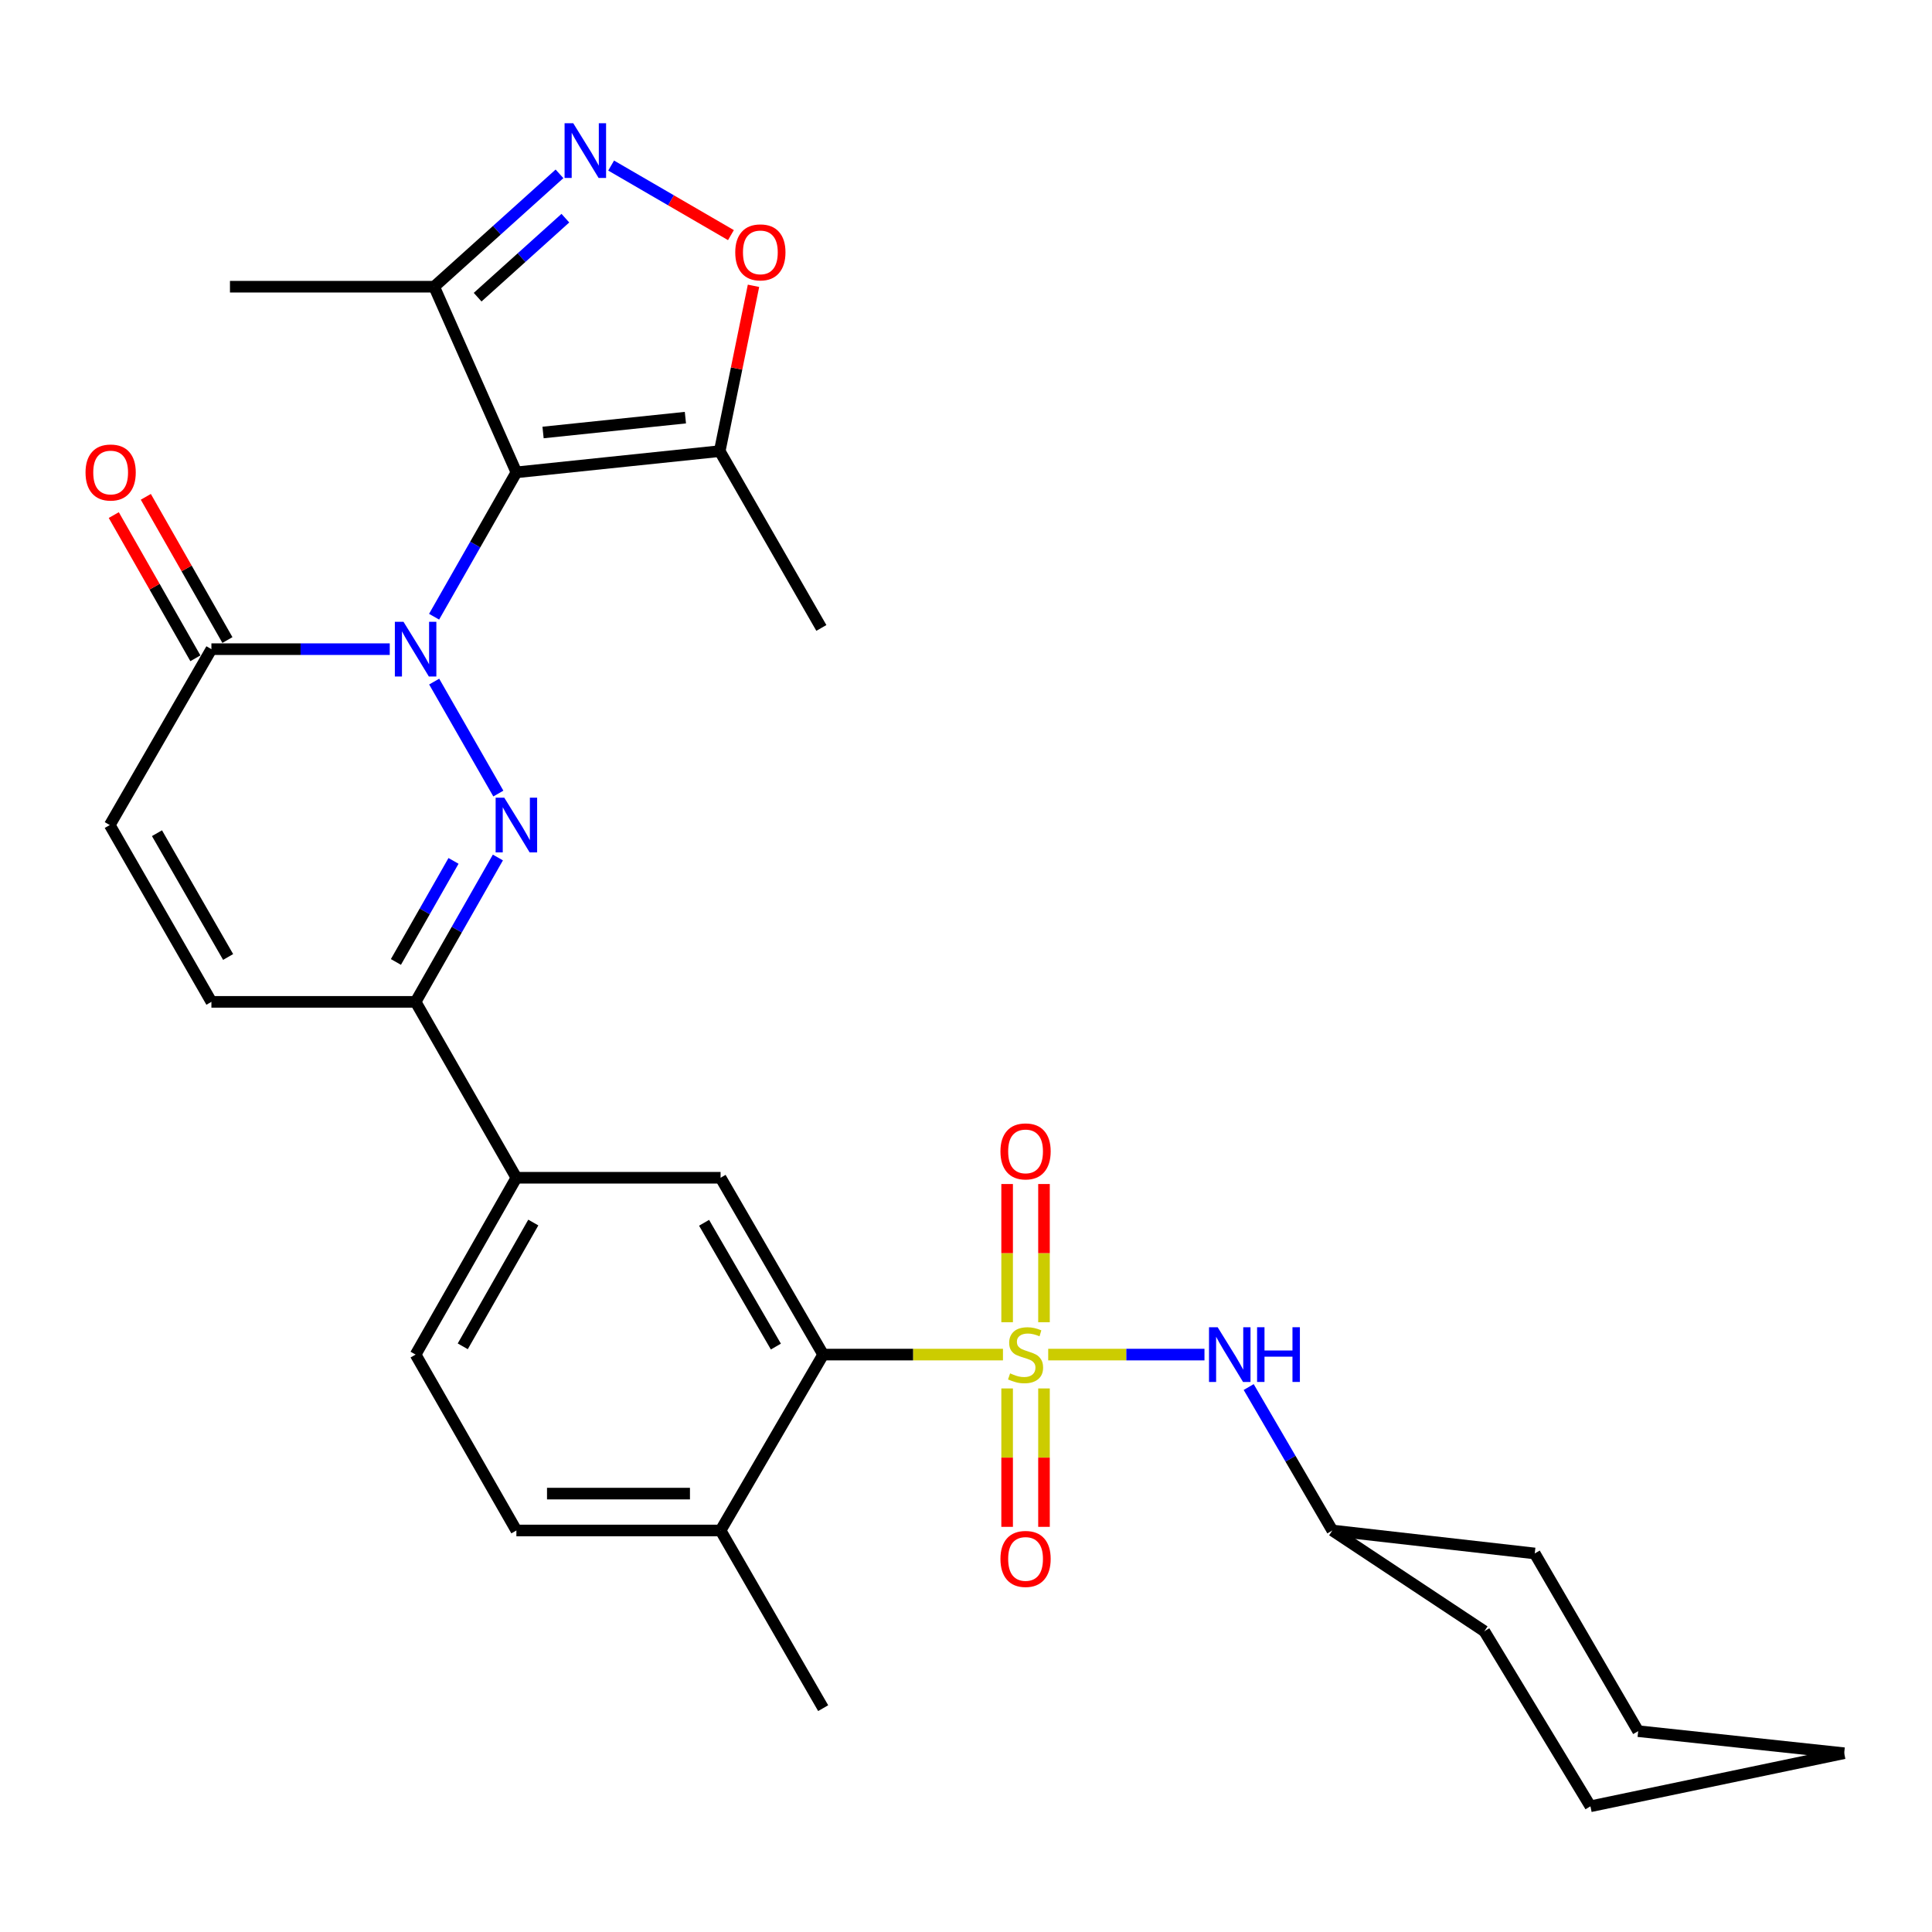 <?xml version='1.0' encoding='iso-8859-1'?>
<svg version='1.1' baseProfile='full'
              xmlns='http://www.w3.org/2000/svg'
                      xmlns:rdkit='http://www.rdkit.org/xml'
                      xmlns:xlink='http://www.w3.org/1999/xlink'
                  xml:space='preserve'
width='1000px' height='1000px' viewBox='0 0 1000 1000'>
<!-- END OF HEADER -->
<rect style='opacity:1.0;fill:#FFFFFF;stroke:none' width='1000' height='1000' x='0' y='0'> </rect>
<path class='bond-1' d='M 224.688,319.211 L 245.984,281.849' style='fill:none;fill-rule:evenodd;stroke:#0000FF;stroke-width:6px;stroke-linecap:butt;stroke-linejoin:miter;stroke-opacity:1' />
<path class='bond-1' d='M 245.984,281.849 L 267.279,244.487' style='fill:none;fill-rule:evenodd;stroke:#000000;stroke-width:6px;stroke-linecap:butt;stroke-linejoin:miter;stroke-opacity:1' />
<path class='bond-2' d='M 224.732,352.788 L 257.94,410.746' style='fill:none;fill-rule:evenodd;stroke:#0000FF;stroke-width:6px;stroke-linecap:butt;stroke-linejoin:miter;stroke-opacity:1' />
<path class='bond-5' d='M 201.734,336.005 L 155.579,336.005' style='fill:none;fill-rule:evenodd;stroke:#0000FF;stroke-width:6px;stroke-linecap:butt;stroke-linejoin:miter;stroke-opacity:1' />
<path class='bond-5' d='M 155.579,336.005 L 109.423,336.005' style='fill:none;fill-rule:evenodd;stroke:#000000;stroke-width:6px;stroke-linecap:butt;stroke-linejoin:miter;stroke-opacity:1' />
<path class='bond-0' d='M 519.13,701.134 L 472.599,701.134' style='fill:none;fill-rule:evenodd;stroke:#CCCC00;stroke-width:6px;stroke-linecap:butt;stroke-linejoin:miter;stroke-opacity:1' />
<path class='bond-0' d='M 472.599,701.134 L 426.068,701.134' style='fill:none;fill-rule:evenodd;stroke:#000000;stroke-width:6px;stroke-linecap:butt;stroke-linejoin:miter;stroke-opacity:1' />
<path class='bond-10' d='M 542.551,701.134 L 582.992,701.134' style='fill:none;fill-rule:evenodd;stroke:#CCCC00;stroke-width:6px;stroke-linecap:butt;stroke-linejoin:miter;stroke-opacity:1' />
<path class='bond-10' d='M 582.992,701.134 L 623.433,701.134' style='fill:none;fill-rule:evenodd;stroke:#0000FF;stroke-width:6px;stroke-linecap:butt;stroke-linejoin:miter;stroke-opacity:1' />
<path class='bond-15' d='M 540.371,684.383 L 540.371,648.615' style='fill:none;fill-rule:evenodd;stroke:#CCCC00;stroke-width:6px;stroke-linecap:butt;stroke-linejoin:miter;stroke-opacity:1' />
<path class='bond-15' d='M 540.371,648.615 L 540.371,612.848' style='fill:none;fill-rule:evenodd;stroke:#FF0000;stroke-width:6px;stroke-linecap:butt;stroke-linejoin:miter;stroke-opacity:1' />
<path class='bond-15' d='M 521.287,684.383 L 521.287,648.615' style='fill:none;fill-rule:evenodd;stroke:#CCCC00;stroke-width:6px;stroke-linecap:butt;stroke-linejoin:miter;stroke-opacity:1' />
<path class='bond-15' d='M 521.287,648.615 L 521.287,612.848' style='fill:none;fill-rule:evenodd;stroke:#FF0000;stroke-width:6px;stroke-linecap:butt;stroke-linejoin:miter;stroke-opacity:1' />
<path class='bond-16' d='M 521.287,718.656 L 521.287,754.474' style='fill:none;fill-rule:evenodd;stroke:#CCCC00;stroke-width:6px;stroke-linecap:butt;stroke-linejoin:miter;stroke-opacity:1' />
<path class='bond-16' d='M 521.287,754.474 L 521.287,790.293' style='fill:none;fill-rule:evenodd;stroke:#FF0000;stroke-width:6px;stroke-linecap:butt;stroke-linejoin:miter;stroke-opacity:1' />
<path class='bond-16' d='M 540.371,718.656 L 540.371,754.474' style='fill:none;fill-rule:evenodd;stroke:#CCCC00;stroke-width:6px;stroke-linecap:butt;stroke-linejoin:miter;stroke-opacity:1' />
<path class='bond-16' d='M 540.371,754.474 L 540.371,790.293' style='fill:none;fill-rule:evenodd;stroke:#FF0000;stroke-width:6px;stroke-linecap:butt;stroke-linejoin:miter;stroke-opacity:1' />
<path class='bond-6' d='M 267.279,244.487 L 372.527,233.503' style='fill:none;fill-rule:evenodd;stroke:#000000;stroke-width:6px;stroke-linecap:butt;stroke-linejoin:miter;stroke-opacity:1' />
<path class='bond-6' d='M 281.085,223.858 L 354.759,216.17' style='fill:none;fill-rule:evenodd;stroke:#000000;stroke-width:6px;stroke-linecap:butt;stroke-linejoin:miter;stroke-opacity:1' />
<path class='bond-8' d='M 267.279,244.487 L 224.722,148.399' style='fill:none;fill-rule:evenodd;stroke:#000000;stroke-width:6px;stroke-linecap:butt;stroke-linejoin:miter;stroke-opacity:1' />
<path class='bond-7' d='M 257.707,443.84 L 236.412,481.202' style='fill:none;fill-rule:evenodd;stroke:#0000FF;stroke-width:6px;stroke-linecap:butt;stroke-linejoin:miter;stroke-opacity:1' />
<path class='bond-7' d='M 236.412,481.202 L 215.116,518.564' style='fill:none;fill-rule:evenodd;stroke:#000000;stroke-width:6px;stroke-linecap:butt;stroke-linejoin:miter;stroke-opacity:1' />
<path class='bond-7' d='M 234.739,445.598 L 219.832,471.752' style='fill:none;fill-rule:evenodd;stroke:#0000FF;stroke-width:6px;stroke-linecap:butt;stroke-linejoin:miter;stroke-opacity:1' />
<path class='bond-7' d='M 219.832,471.752 L 204.925,497.905' style='fill:none;fill-rule:evenodd;stroke:#000000;stroke-width:6px;stroke-linecap:butt;stroke-linejoin:miter;stroke-opacity:1' />
<path class='bond-3' d='M 289.594,89.979 L 257.158,119.189' style='fill:none;fill-rule:evenodd;stroke:#0000FF;stroke-width:6px;stroke-linecap:butt;stroke-linejoin:miter;stroke-opacity:1' />
<path class='bond-3' d='M 257.158,119.189 L 224.722,148.399' style='fill:none;fill-rule:evenodd;stroke:#000000;stroke-width:6px;stroke-linecap:butt;stroke-linejoin:miter;stroke-opacity:1' />
<path class='bond-3' d='M 292.634,112.923 L 269.929,133.37' style='fill:none;fill-rule:evenodd;stroke:#0000FF;stroke-width:6px;stroke-linecap:butt;stroke-linejoin:miter;stroke-opacity:1' />
<path class='bond-3' d='M 269.929,133.37 L 247.223,153.817' style='fill:none;fill-rule:evenodd;stroke:#000000;stroke-width:6px;stroke-linecap:butt;stroke-linejoin:miter;stroke-opacity:1' />
<path class='bond-31' d='M 316.325,85.694 L 347.327,103.697' style='fill:none;fill-rule:evenodd;stroke:#0000FF;stroke-width:6px;stroke-linecap:butt;stroke-linejoin:miter;stroke-opacity:1' />
<path class='bond-31' d='M 347.327,103.697 L 378.329,121.699' style='fill:none;fill-rule:evenodd;stroke:#FF0000;stroke-width:6px;stroke-linecap:butt;stroke-linejoin:miter;stroke-opacity:1' />
<path class='bond-4' d='M 426.068,701.134 L 372.972,609.605' style='fill:none;fill-rule:evenodd;stroke:#000000;stroke-width:6px;stroke-linecap:butt;stroke-linejoin:miter;stroke-opacity:1' />
<path class='bond-4' d='M 401.596,696.981 L 364.429,632.911' style='fill:none;fill-rule:evenodd;stroke:#000000;stroke-width:6px;stroke-linecap:butt;stroke-linejoin:miter;stroke-opacity:1' />
<path class='bond-32' d='M 426.068,701.134 L 372.972,792.175' style='fill:none;fill-rule:evenodd;stroke:#000000;stroke-width:6px;stroke-linecap:butt;stroke-linejoin:miter;stroke-opacity:1' />
<path class='bond-12' d='M 109.423,336.005 L 56.815,427.046' style='fill:none;fill-rule:evenodd;stroke:#000000;stroke-width:6px;stroke-linecap:butt;stroke-linejoin:miter;stroke-opacity:1' />
<path class='bond-18' d='M 117.713,331.281 L 96.593,294.218' style='fill:none;fill-rule:evenodd;stroke:#000000;stroke-width:6px;stroke-linecap:butt;stroke-linejoin:miter;stroke-opacity:1' />
<path class='bond-18' d='M 96.593,294.218 L 75.473,257.156' style='fill:none;fill-rule:evenodd;stroke:#FF0000;stroke-width:6px;stroke-linecap:butt;stroke-linejoin:miter;stroke-opacity:1' />
<path class='bond-18' d='M 101.133,340.729 L 80.012,303.667' style='fill:none;fill-rule:evenodd;stroke:#000000;stroke-width:6px;stroke-linecap:butt;stroke-linejoin:miter;stroke-opacity:1' />
<path class='bond-18' d='M 80.012,303.667 L 58.892,266.605' style='fill:none;fill-rule:evenodd;stroke:#FF0000;stroke-width:6px;stroke-linecap:butt;stroke-linejoin:miter;stroke-opacity:1' />
<path class='bond-9' d='M 372.527,233.503 L 381.268,190.718' style='fill:none;fill-rule:evenodd;stroke:#000000;stroke-width:6px;stroke-linecap:butt;stroke-linejoin:miter;stroke-opacity:1' />
<path class='bond-9' d='M 381.268,190.718 L 390.01,147.932' style='fill:none;fill-rule:evenodd;stroke:#FF0000;stroke-width:6px;stroke-linecap:butt;stroke-linejoin:miter;stroke-opacity:1' />
<path class='bond-22' d='M 372.527,233.503 L 425.135,325.021' style='fill:none;fill-rule:evenodd;stroke:#000000;stroke-width:6px;stroke-linecap:butt;stroke-linejoin:miter;stroke-opacity:1' />
<path class='bond-14' d='M 215.116,518.564 L 267.279,609.605' style='fill:none;fill-rule:evenodd;stroke:#000000;stroke-width:6px;stroke-linecap:butt;stroke-linejoin:miter;stroke-opacity:1' />
<path class='bond-30' d='M 215.116,518.564 L 109.423,518.564' style='fill:none;fill-rule:evenodd;stroke:#000000;stroke-width:6px;stroke-linecap:butt;stroke-linejoin:miter;stroke-opacity:1' />
<path class='bond-23' d='M 224.722,148.399 L 119.029,148.399' style='fill:none;fill-rule:evenodd;stroke:#000000;stroke-width:6px;stroke-linecap:butt;stroke-linejoin:miter;stroke-opacity:1' />
<path class='bond-21' d='M 646.317,717.929 L 667.967,755.052' style='fill:none;fill-rule:evenodd;stroke:#0000FF;stroke-width:6px;stroke-linecap:butt;stroke-linejoin:miter;stroke-opacity:1' />
<path class='bond-21' d='M 667.967,755.052 L 689.618,792.175' style='fill:none;fill-rule:evenodd;stroke:#000000;stroke-width:6px;stroke-linecap:butt;stroke-linejoin:miter;stroke-opacity:1' />
<path class='bond-11' d='M 372.972,609.605 L 267.279,609.605' style='fill:none;fill-rule:evenodd;stroke:#000000;stroke-width:6px;stroke-linecap:butt;stroke-linejoin:miter;stroke-opacity:1' />
<path class='bond-13' d='M 56.815,427.046 L 109.423,518.564' style='fill:none;fill-rule:evenodd;stroke:#000000;stroke-width:6px;stroke-linecap:butt;stroke-linejoin:miter;stroke-opacity:1' />
<path class='bond-13' d='M 81.251,431.263 L 118.077,495.326' style='fill:none;fill-rule:evenodd;stroke:#000000;stroke-width:6px;stroke-linecap:butt;stroke-linejoin:miter;stroke-opacity:1' />
<path class='bond-19' d='M 267.279,609.605 L 215.116,701.134' style='fill:none;fill-rule:evenodd;stroke:#000000;stroke-width:6px;stroke-linecap:butt;stroke-linejoin:miter;stroke-opacity:1' />
<path class='bond-19' d='M 276.035,632.784 L 239.521,696.854' style='fill:none;fill-rule:evenodd;stroke:#000000;stroke-width:6px;stroke-linecap:butt;stroke-linejoin:miter;stroke-opacity:1' />
<path class='bond-17' d='M 372.972,792.175 L 267.279,792.175' style='fill:none;fill-rule:evenodd;stroke:#000000;stroke-width:6px;stroke-linecap:butt;stroke-linejoin:miter;stroke-opacity:1' />
<path class='bond-17' d='M 357.118,773.091 L 283.133,773.091' style='fill:none;fill-rule:evenodd;stroke:#000000;stroke-width:6px;stroke-linecap:butt;stroke-linejoin:miter;stroke-opacity:1' />
<path class='bond-24' d='M 372.972,792.175 L 426.068,884.139' style='fill:none;fill-rule:evenodd;stroke:#000000;stroke-width:6px;stroke-linecap:butt;stroke-linejoin:miter;stroke-opacity:1' />
<path class='bond-20' d='M 215.116,701.134 L 267.279,792.175' style='fill:none;fill-rule:evenodd;stroke:#000000;stroke-width:6px;stroke-linecap:butt;stroke-linejoin:miter;stroke-opacity:1' />
<path class='bond-25' d='M 689.618,792.175 L 768.297,844.327' style='fill:none;fill-rule:evenodd;stroke:#000000;stroke-width:6px;stroke-linecap:butt;stroke-linejoin:miter;stroke-opacity:1' />
<path class='bond-26' d='M 689.618,792.175 L 794.378,804.071' style='fill:none;fill-rule:evenodd;stroke:#000000;stroke-width:6px;stroke-linecap:butt;stroke-linejoin:miter;stroke-opacity:1' />
<path class='bond-28' d='M 768.297,844.327 L 823.205,934.934' style='fill:none;fill-rule:evenodd;stroke:#000000;stroke-width:6px;stroke-linecap:butt;stroke-linejoin:miter;stroke-opacity:1' />
<path class='bond-27' d='M 794.378,804.071 L 847.919,896.045' style='fill:none;fill-rule:evenodd;stroke:#000000;stroke-width:6px;stroke-linecap:butt;stroke-linejoin:miter;stroke-opacity:1' />
<path class='bond-29' d='M 847.919,896.045 L 954.545,907.463' style='fill:none;fill-rule:evenodd;stroke:#000000;stroke-width:6px;stroke-linecap:butt;stroke-linejoin:miter;stroke-opacity:1' />
<path class='bond-33' d='M 823.205,934.934 L 954.545,907.463' style='fill:none;fill-rule:evenodd;stroke:#000000;stroke-width:6px;stroke-linecap:butt;stroke-linejoin:miter;stroke-opacity:1' />
<path  class='atom-0' d='M 208.856 321.845
L 218.136 336.845
Q 219.056 338.325, 220.536 341.005
Q 222.016 343.685, 222.096 343.845
L 222.096 321.845
L 225.856 321.845
L 225.856 350.165
L 221.976 350.165
L 212.016 333.765
Q 210.856 331.845, 209.616 329.645
Q 208.416 327.445, 208.056 326.765
L 208.056 350.165
L 204.376 350.165
L 204.376 321.845
L 208.856 321.845
' fill='#0000FF'/>
<path  class='atom-1' d='M 522.829 710.854
Q 523.149 710.974, 524.469 711.534
Q 525.789 712.094, 527.229 712.454
Q 528.709 712.774, 530.149 712.774
Q 532.829 712.774, 534.389 711.494
Q 535.949 710.174, 535.949 707.894
Q 535.949 706.334, 535.149 705.374
Q 534.389 704.414, 533.189 703.894
Q 531.989 703.374, 529.989 702.774
Q 527.469 702.014, 525.949 701.294
Q 524.469 700.574, 523.389 699.054
Q 522.349 697.534, 522.349 694.974
Q 522.349 691.414, 524.749 689.214
Q 527.189 687.014, 531.989 687.014
Q 535.269 687.014, 538.989 688.574
L 538.069 691.654
Q 534.669 690.254, 532.109 690.254
Q 529.349 690.254, 527.829 691.414
Q 526.309 692.534, 526.349 694.494
Q 526.349 696.014, 527.109 696.934
Q 527.909 697.854, 529.029 698.374
Q 530.189 698.894, 532.109 699.494
Q 534.669 700.294, 536.189 701.094
Q 537.709 701.894, 538.789 703.534
Q 539.909 705.134, 539.909 707.894
Q 539.909 711.814, 537.269 713.934
Q 534.669 716.014, 530.309 716.014
Q 527.789 716.014, 525.869 715.454
Q 523.989 714.934, 521.749 714.014
L 522.829 710.854
' fill='#CCCC00'/>
<path  class='atom-3' d='M 261.019 412.886
L 270.299 427.886
Q 271.219 429.366, 272.699 432.046
Q 274.179 434.726, 274.259 434.886
L 274.259 412.886
L 278.019 412.886
L 278.019 441.206
L 274.139 441.206
L 264.179 424.806
Q 263.019 422.886, 261.779 420.686
Q 260.579 418.486, 260.219 417.806
L 260.219 441.206
L 256.539 441.206
L 256.539 412.886
L 261.019 412.886
' fill='#0000FF'/>
<path  class='atom-4' d='M 296.706 63.777
L 305.986 78.777
Q 306.906 80.257, 308.386 82.937
Q 309.866 85.617, 309.946 85.777
L 309.946 63.777
L 313.706 63.777
L 313.706 92.097
L 309.826 92.097
L 299.866 75.697
Q 298.706 73.777, 297.466 71.577
Q 296.266 69.377, 295.906 68.697
L 295.906 92.097
L 292.226 92.097
L 292.226 63.777
L 296.706 63.777
' fill='#0000FF'/>
<path  class='atom-10' d='M 380.562 130.625
Q 380.562 123.825, 383.922 120.025
Q 387.282 116.225, 393.562 116.225
Q 399.842 116.225, 403.202 120.025
Q 406.562 123.825, 406.562 130.625
Q 406.562 137.505, 403.162 141.425
Q 399.762 145.305, 393.562 145.305
Q 387.322 145.305, 383.922 141.425
Q 380.562 137.545, 380.562 130.625
M 393.562 142.105
Q 397.882 142.105, 400.202 139.225
Q 402.562 136.305, 402.562 130.625
Q 402.562 125.065, 400.202 122.265
Q 397.882 119.425, 393.562 119.425
Q 389.242 119.425, 386.882 122.225
Q 384.562 125.025, 384.562 130.625
Q 384.562 136.345, 386.882 139.225
Q 389.242 142.105, 393.562 142.105
' fill='#FF0000'/>
<path  class='atom-11' d='M 630.262 686.974
L 639.542 701.974
Q 640.462 703.454, 641.942 706.134
Q 643.422 708.814, 643.502 708.974
L 643.502 686.974
L 647.262 686.974
L 647.262 715.294
L 643.382 715.294
L 633.422 698.894
Q 632.262 696.974, 631.022 694.774
Q 629.822 692.574, 629.462 691.894
L 629.462 715.294
L 625.782 715.294
L 625.782 686.974
L 630.262 686.974
' fill='#0000FF'/>
<path  class='atom-11' d='M 650.662 686.974
L 654.502 686.974
L 654.502 699.014
L 668.982 699.014
L 668.982 686.974
L 672.822 686.974
L 672.822 715.294
L 668.982 715.294
L 668.982 702.214
L 654.502 702.214
L 654.502 715.294
L 650.662 715.294
L 650.662 686.974
' fill='#0000FF'/>
<path  class='atom-16' d='M 517.829 595.955
Q 517.829 589.155, 521.189 585.355
Q 524.549 581.555, 530.829 581.555
Q 537.109 581.555, 540.469 585.355
Q 543.829 589.155, 543.829 595.955
Q 543.829 602.835, 540.429 606.755
Q 537.029 610.635, 530.829 610.635
Q 524.589 610.635, 521.189 606.755
Q 517.829 602.875, 517.829 595.955
M 530.829 607.435
Q 535.149 607.435, 537.469 604.555
Q 539.829 601.635, 539.829 595.955
Q 539.829 590.395, 537.469 587.595
Q 535.149 584.755, 530.829 584.755
Q 526.509 584.755, 524.149 587.555
Q 521.829 590.355, 521.829 595.955
Q 521.829 601.675, 524.149 604.555
Q 526.509 607.435, 530.829 607.435
' fill='#FF0000'/>
<path  class='atom-17' d='M 517.829 806.897
Q 517.829 800.097, 521.189 796.297
Q 524.549 792.497, 530.829 792.497
Q 537.109 792.497, 540.469 796.297
Q 543.829 800.097, 543.829 806.897
Q 543.829 813.777, 540.429 817.697
Q 537.029 821.577, 530.829 821.577
Q 524.589 821.577, 521.189 817.697
Q 517.829 813.817, 517.829 806.897
M 530.829 818.377
Q 535.149 818.377, 537.469 815.497
Q 539.829 812.577, 539.829 806.897
Q 539.829 801.337, 537.469 798.537
Q 535.149 795.697, 530.829 795.697
Q 526.509 795.697, 524.149 798.497
Q 521.829 801.297, 521.829 806.897
Q 521.829 812.617, 524.149 815.497
Q 526.509 818.377, 530.829 818.377
' fill='#FF0000'/>
<path  class='atom-19' d='M 44.271 244.567
Q 44.271 237.767, 47.631 233.967
Q 50.991 230.167, 57.271 230.167
Q 63.551 230.167, 66.911 233.967
Q 70.271 237.767, 70.271 244.567
Q 70.271 251.447, 66.871 255.367
Q 63.471 259.247, 57.271 259.247
Q 51.031 259.247, 47.631 255.367
Q 44.271 251.487, 44.271 244.567
M 57.271 256.047
Q 61.591 256.047, 63.911 253.167
Q 66.271 250.247, 66.271 244.567
Q 66.271 239.007, 63.911 236.207
Q 61.591 233.367, 57.271 233.367
Q 52.951 233.367, 50.591 236.167
Q 48.271 238.967, 48.271 244.567
Q 48.271 250.287, 50.591 253.167
Q 52.951 256.047, 57.271 256.047
' fill='#FF0000'/>
</svg>

